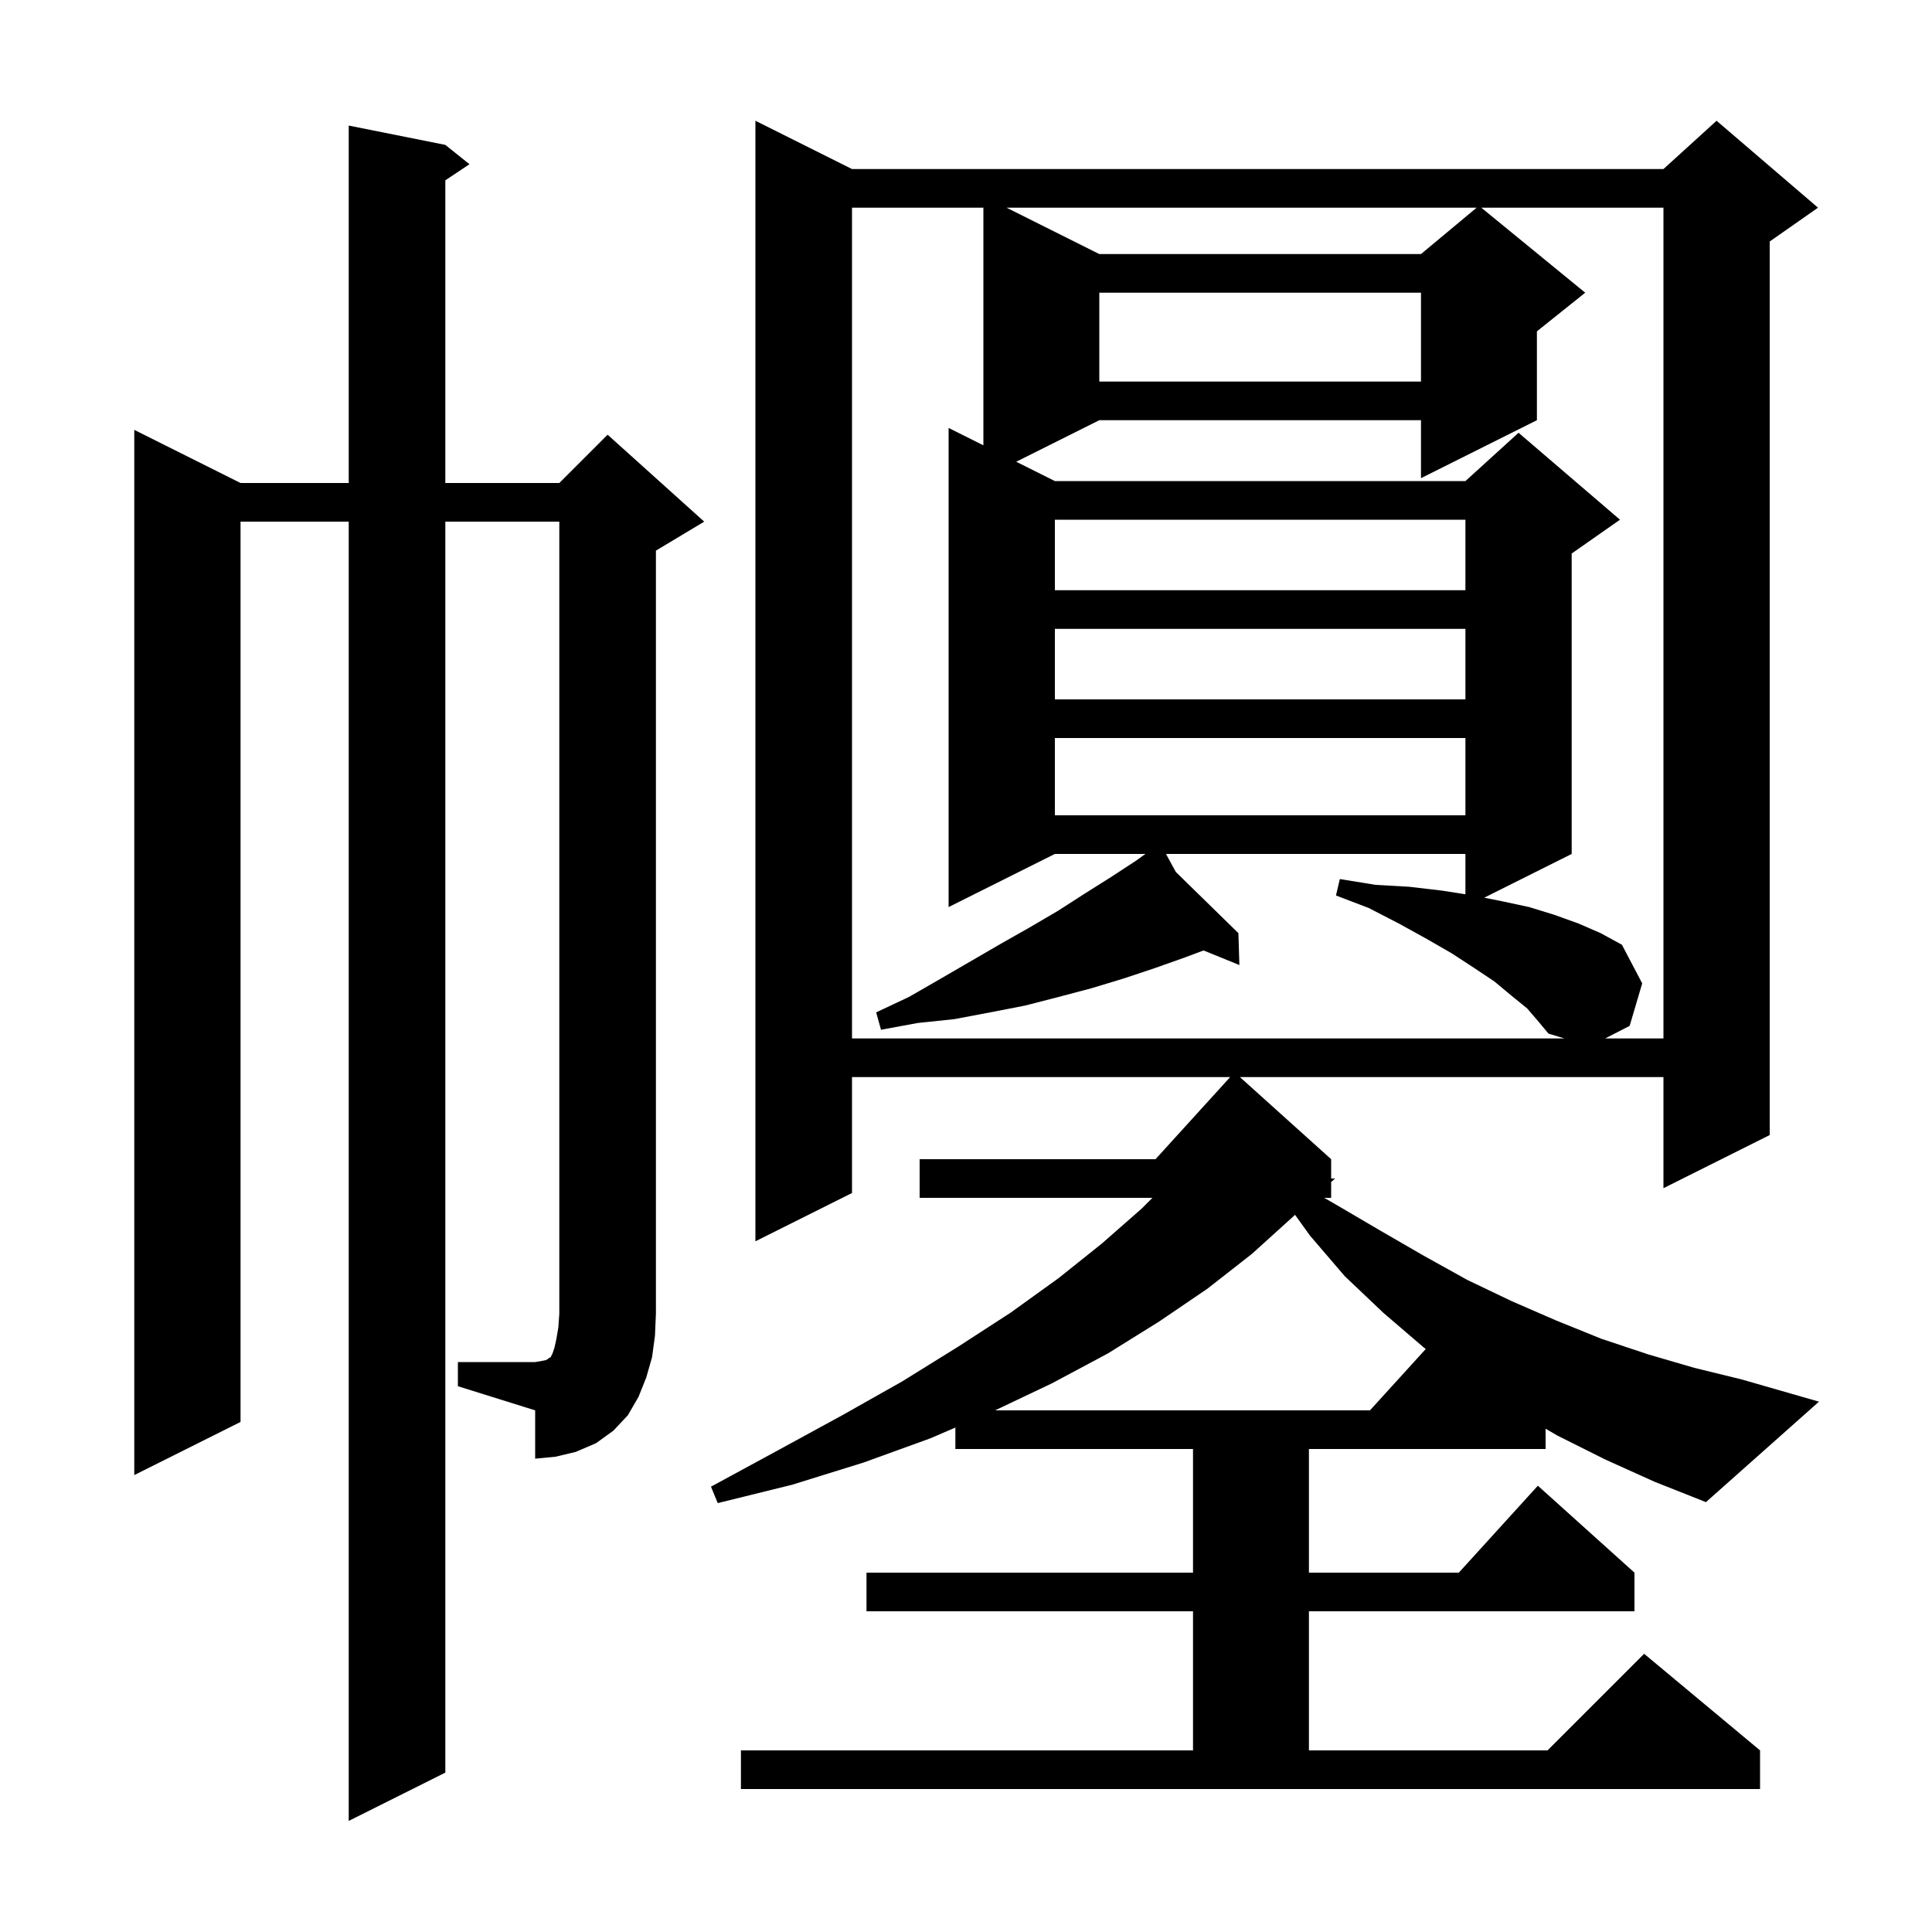 <svg xmlns="http://www.w3.org/2000/svg" xmlns:xlink="http://www.w3.org/1999/xlink" version="1.1" baseProfile="full" viewBox="0 0 200 200" width="200" height="200">
<g fill="black">
<path d="M 166.2 151.1 L 161.2 148.6 L 160.0 147.9 L 160.0 150.0 L 135.5 150.0 L 135.5 162.8 L 151.018 162.8 L 159.2 153.8 L 169.2 162.8 L 169.2 166.8 L 135.5 166.8 L 135.5 181.2 L 160.2 181.2 L 170.2 171.2 L 182.2 181.2 L 182.2 185.2 L 76.7 185.2 L 76.7 181.2 L 123.5 181.2 L 123.5 166.8 L 89.7 166.8 L 89.7 162.8 L 123.5 162.8 L 123.5 150.0 L 98.9 150.0 L 98.9 147.78 L 96.3 148.9 L 89.4 151.4 L 82.0 153.7 L 74.3 155.6 L 73.6 153.9 L 80.6 150.1 L 87.2 146.5 L 93.4 143.0 L 99.2 139.4 L 104.6 135.9 L 109.6 132.3 L 114.1 128.7 L 118.2 125.1 L 119.3 124.0 L 95.2 124.0 L 95.2 120.0 L 119.618 120.0 L 127.345 111.5 L 88.2 111.5 L 88.2 123.5 L 78.2 128.5 L 78.2 12.5 L 88.2 17.5 L 172.2 17.5 L 177.7 12.5 L 188.2 21.5 L 183.2 25.0 L 183.2 117.5 L 172.2 123.0 L 172.2 111.5 L 128.356 111.5 L 137.8 120.0 L 137.8 122.0 L 138.2 122.0 L 137.8 122.364 L 137.8 124.0 L 137.081 124.0 L 138.3 124.7 L 142.9 127.4 L 147.4 130.0 L 151.9 132.5 L 156.5 134.7 L 161.1 136.7 L 165.8 138.6 L 170.6 140.2 L 175.4 141.6 L 180.3 142.8 L 188.3 145.1 L 176.6 155.5 L 171.3 153.4 Z M 47.4 141.0 L 55.4 141.0 L 56.0 140.9 L 56.5 140.8 L 56.7 140.7 L 56.8 140.6 L 57.0 140.5 L 57.2 140.1 L 57.4 139.5 L 57.6 138.6 L 57.8 137.4 L 57.9 136.0 L 57.9 54.0 L 46.1 54.0 L 46.1 183.5 L 36.1 188.5 L 36.1 54.0 L 24.9 54.0 L 24.9 147.2 L 13.9 152.7 L 13.9 44.5 L 24.9 50.0 L 36.1 50.0 L 36.1 13.0 L 46.1 15.0 L 48.6 17.0 L 46.1 18.667 L 46.1 50.0 L 57.9 50.0 L 62.9 45.0 L 72.9 54.0 L 67.9 57.0 L 67.9 136.0 L 67.8 138.3 L 67.5 140.5 L 66.9 142.6 L 66.1 144.6 L 65.0 146.5 L 63.5 148.1 L 61.7 149.4 L 59.6 150.3 L 57.5 150.8 L 55.4 151.0 L 55.4 146.0 L 47.4 143.5 Z M 133.8 126.0 L 129.6 129.8 L 125.0 133.4 L 120.0 136.8 L 114.7 140.1 L 108.9 143.2 L 103.01 146.0 L 141.818 146.0 L 147.595 139.646 L 147.4 139.5 L 143.2 135.9 L 139.2 132.1 L 135.6 127.9 L 134.064 125.76 Z M 158.1 104.4 L 156.5 103.1 L 154.7 101.6 L 152.6 100.2 L 150.3 98.7 L 147.7 97.2 L 144.8 95.6 L 141.7 94.0 L 138.3 92.7 L 138.7 91.0 L 142.4 91.6 L 145.9 91.8 L 149.3 92.2 L 151.7 92.575 L 151.7 88.4 L 120.702 88.4 L 121.724 90.268 L 128.2 96.6 L 128.3 99.9 L 124.591 98.391 L 122.7 99.1 L 119.6 100.2 L 116.3 101.3 L 113.0 102.3 L 109.6 103.2 L 106.1 104.1 L 102.5 104.8 L 98.8 105.5 L 95.0 105.9 L 91.2 106.6 L 90.7 104.8 L 94.1 103.2 L 97.4 101.3 L 103.6 97.7 L 106.6 96.0 L 109.5 94.3 L 112.3 92.5 L 115.0 90.8 L 117.6 89.1 L 118.572 88.4 L 109.2 88.4 L 98.2 93.9 L 98.2 44.3 L 101.8 46.1 L 101.8 21.5 L 88.2 21.5 L 88.2 107.5 L 161.954 107.5 L 160.3 107.0 L 159.3 105.8 Z M 153.344 21.5 L 164.1 30.3 L 159.1 34.3 L 159.1 43.5 L 147.1 49.5 L 147.1 43.5 L 113.8 43.5 L 105.2 47.8 L 109.2 49.8 L 151.7 49.8 L 157.2 44.8 L 167.7 53.8 L 162.7 57.3 L 162.7 88.4 L 153.643 92.929 L 155.5 93.3 L 158.3 93.9 L 160.9 94.7 L 163.4 95.6 L 165.7 96.6 L 167.9 97.8 L 170.0 101.8 L 168.7 106.2 L 166.162 107.5 L 172.2 107.5 L 172.2 21.5 Z M 109.2 76.4 L 109.2 84.4 L 151.7 84.4 L 151.7 76.4 Z M 109.2 65.1 L 109.2 72.4 L 151.7 72.4 L 151.7 65.1 Z M 109.2 53.8 L 109.2 61.1 L 151.7 61.1 L 151.7 53.8 Z M 113.8 30.3 L 113.8 39.5 L 147.1 39.5 L 147.1 30.3 Z M 104.2 21.5 L 113.8 26.3 L 147.1 26.3 L 152.86 21.5 Z " />
</g>
</svg>
